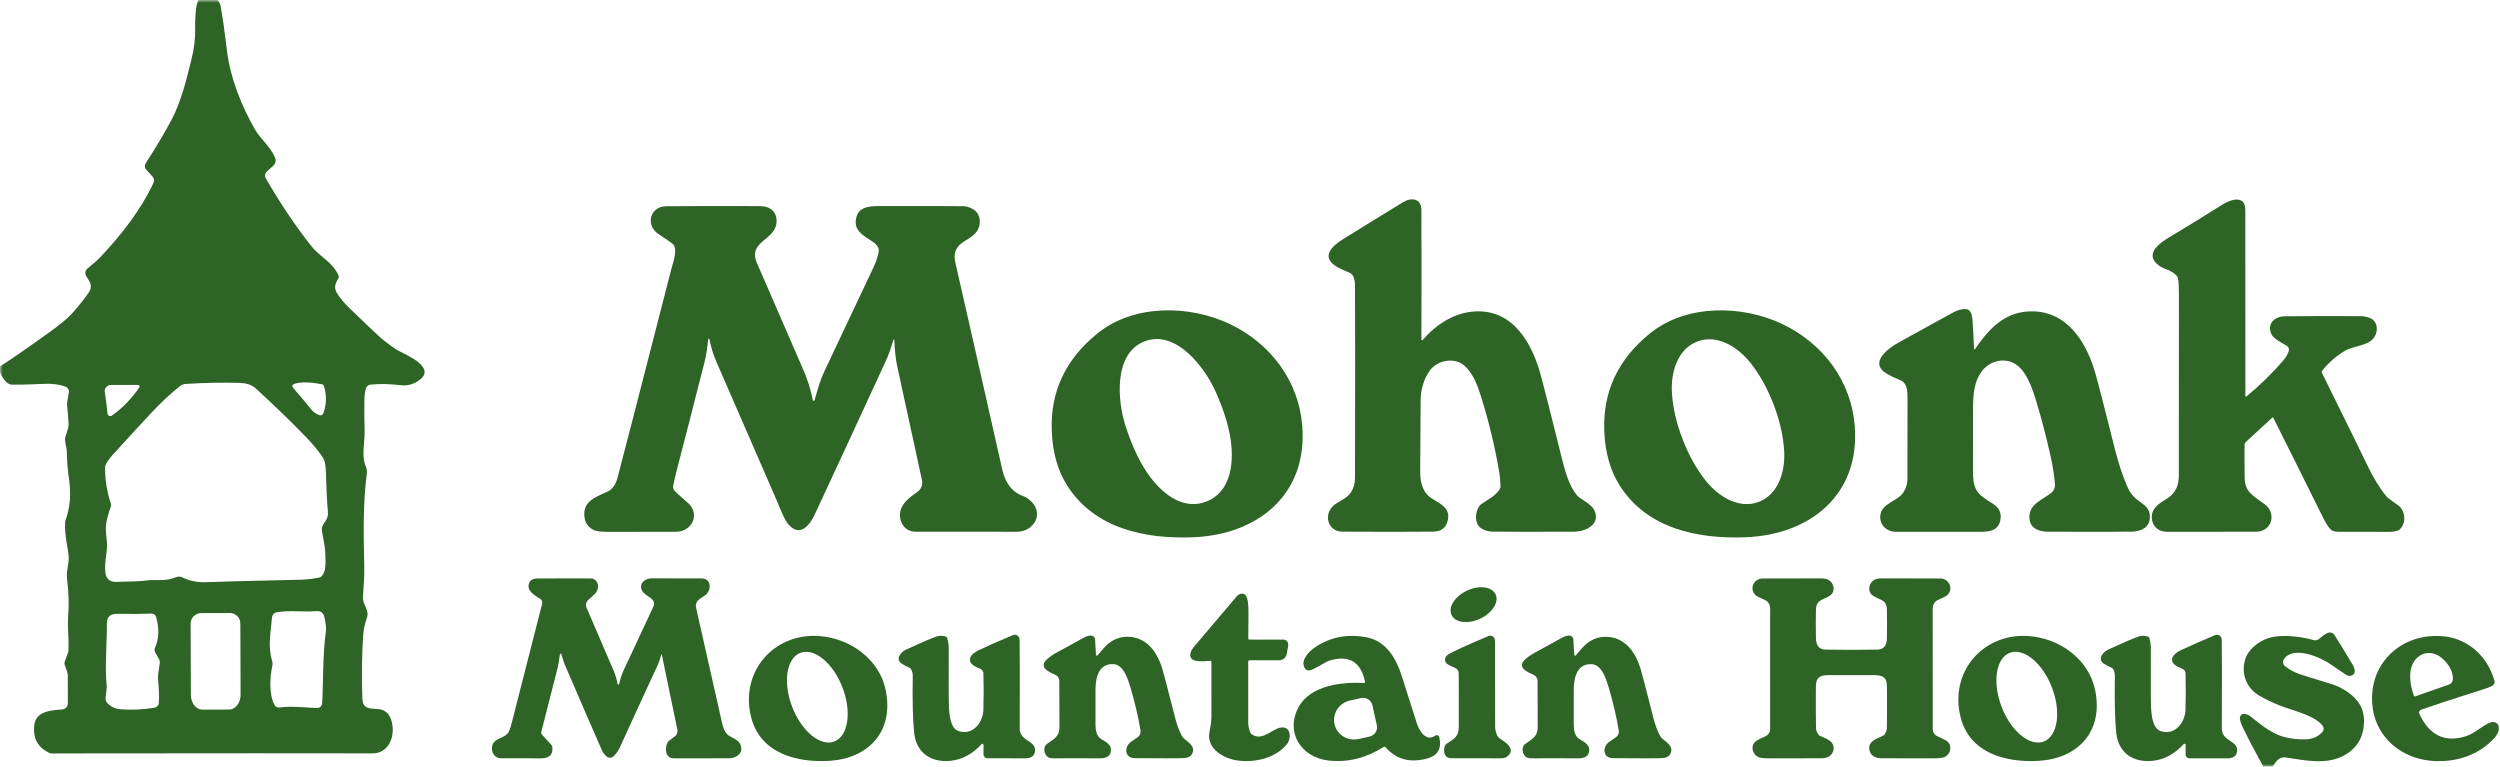 <svg width="450" height="138" viewBox="0 0 450 138" fill="none" xmlns="http://www.w3.org/2000/svg">
<g clip-path="url(#clip0_5048_1909)">
<mask id="mask0_5048_1909" style="mask-type:luminance" maskUnits="userSpaceOnUse" x="0" y="0" width="450" height="138">
<path d="M450 0H0V138H450V0Z" fill="white"/>
</mask>
<g mask="url(#mask0_5048_1909)">
<path d="M-0.097 66.729C-0.156 66.563 -0.156 66.381 -0.099 66.214C-0.041 66.047 0.071 65.905 0.22 65.81C2.235 64.521 5.226 62.445 9.192 59.584C10.957 58.309 12.216 57.254 12.969 56.422C14.214 55.036 15.241 53.74 16.049 52.533C16.235 52.255 16.338 51.93 16.345 51.595C16.352 51.261 16.264 50.931 16.09 50.645L15.5 49.664C15.372 49.454 15.325 49.204 15.368 48.961C15.411 48.718 15.542 48.498 15.735 48.344C16.755 47.528 17.537 46.832 18.081 46.258C21.796 42.329 25.392 37.74 27.631 32.907C27.716 32.723 27.745 32.517 27.714 32.316C27.682 32.115 27.591 31.928 27.453 31.778L26.319 30.549C26.177 30.394 26.09 30.196 26.072 29.986C26.054 29.777 26.106 29.567 26.221 29.39C28.051 26.573 29.611 23.946 30.9 21.511C32.653 18.196 33.655 13.974 34.52 10.44C34.957 8.648 35.159 6.886 35.127 5.154C35.107 4.242 35.127 3.465 35.184 2.825C35.296 1.625 35.271 -0.247 36.545 -0.404C37.988 -0.585 39.41 -0.556 39.728 1.188C40.085 3.164 40.47 5.869 40.882 9.302C41.468 14.135 43.542 19.165 45.876 23.271C46.84 24.974 48.634 26.319 49.516 28.384C49.618 28.622 49.643 28.885 49.589 29.138C49.535 29.39 49.405 29.619 49.215 29.794L48.015 30.899C47.856 31.047 47.752 31.245 47.72 31.46C47.688 31.676 47.729 31.897 47.838 32.087C50.438 36.597 53.173 40.668 56.043 44.299C56.422 44.777 56.844 45.217 57.305 45.615C58.934 47.008 60.232 47.915 60.962 49.639C60.989 49.703 61 49.772 60.995 49.841C60.99 49.91 60.969 49.976 60.933 50.035C60.422 50.913 60.039 51.696 60.599 52.657C61.124 53.55 61.864 54.459 62.818 55.382C66.297 58.741 68.22 60.568 68.586 60.862C70.133 62.116 71.24 62.906 71.905 63.233C73.505 64.025 78.481 66.247 75.492 68.416C74.45 69.172 73.344 69.479 72.173 69.339C70.172 69.1 68.341 69.064 66.681 69.232C66.497 69.251 66.322 69.323 66.179 69.439C66.035 69.556 65.929 69.712 65.873 69.888C65.702 70.421 65.607 71.129 65.588 72.011C65.558 73.66 65.573 75.506 65.634 77.548C65.691 79.466 65.015 82.072 65.832 83.927C66.016 84.342 66.083 84.758 66.034 85.176C65.349 90.693 65.415 95.542 65.568 101.974C65.617 104.027 65.419 105.615 65.324 107.437C65.246 108.917 66.557 109.771 66.038 111.214C65.656 112.286 65.43 113.37 65.361 114.467C65.133 118.087 65.087 121.823 65.221 125.674C65.283 127.414 66.161 127.55 67.79 127.607C69.511 127.665 70.471 128.736 70.672 130.819C70.895 133.153 69.683 135.619 67.031 135.61C58.084 135.583 38.837 135.587 9.291 135.623C9.177 135.623 9.064 135.599 8.961 135.553C6.834 134.607 5.903 132.936 6.17 130.539C6.438 128.135 8.907 127.863 10.882 127.731C11.909 127.661 12.235 127.278 12.214 126.222C12.203 125.538 12.199 124.002 12.202 121.616C12.202 121.374 12.161 121.133 12.082 120.903L11.641 119.654C11.582 119.489 11.582 119.308 11.641 119.143L12.268 117.386C12.298 117.299 12.316 117.207 12.321 117.114C12.416 114.826 12.115 112.925 12.276 110.843C12.43 108.776 12.364 106.593 12.078 104.295C12.007 103.724 12.021 103.144 12.119 102.576C12.301 101.567 12.382 100.791 12.363 100.246C12.313 98.894 11.596 96.519 11.719 94.086C11.728 93.93 11.758 93.778 11.81 93.633C12.602 91.361 12.82 88.99 12.441 86.368C12.185 84.625 12.048 82.951 12.029 81.346C12.026 81.042 11.989 80.737 11.917 80.439C11.717 79.565 11.653 79.016 11.728 78.794C12.154 77.526 12.361 76.749 12.35 76.46C12.301 75.371 12.207 74.184 12.07 72.898C12.056 72.769 12.059 72.639 12.078 72.51L12.392 70.63C12.426 70.415 12.386 70.195 12.277 70.006C12.168 69.818 11.997 69.674 11.794 69.599C10.686 69.192 9.408 69.023 7.959 69.092C5.516 69.21 3.59 69.261 2.183 69.244C1.082 69.232 0.232 67.69 -0.097 66.729ZM19.957 91.134C19.323 93.097 18.914 94.317 19.092 95.966C19.207 97.049 19.268 97.711 19.273 97.95C19.294 99.653 18.758 101.228 18.972 103.05C19.107 104.202 19.768 104.765 20.955 104.741C23.902 104.68 25.653 104.602 26.208 104.505C26.697 104.42 27.589 104.39 28.884 104.415C29.819 104.434 30.749 104.261 31.675 103.895C31.871 103.819 32.082 103.784 32.292 103.794C32.503 103.804 32.71 103.858 32.9 103.953C34.12 104.56 35.462 104.841 36.924 104.794C41.33 104.651 45.745 104.533 50.168 104.44C52.837 104.382 54.228 104.35 54.34 104.345C55.583 104.273 56.63 104.144 57.482 103.957C57.612 103.93 57.733 103.867 57.833 103.776C58.781 102.897 58.591 101.125 58.55 99.632C58.509 98.139 58.076 96.581 57.94 95.468C57.913 95.261 57.931 95.052 57.993 94.853C58.299 93.884 59.156 93.542 59.024 92.103C58.854 90.264 58.733 87.866 58.661 84.908C58.631 83.691 58.439 82.823 58.084 82.307C57.282 81.138 56.368 80.018 55.342 78.946C52.827 76.318 49.765 73.344 46.156 70.024C45.253 69.195 44.288 68.96 43.109 68.923C40.157 68.829 36.931 68.891 33.432 69.108C33.032 69.133 32.652 69.281 32.343 69.533C30.62 70.929 28.993 72.445 27.462 74.081C24.831 76.893 22.474 79.449 20.39 81.75C19.758 82.451 19.305 83.079 19.03 83.634C18.948 83.802 18.906 83.986 18.906 84.17C18.917 86.471 19.266 88.622 19.953 90.623C20.01 90.789 20.011 90.968 19.957 91.134ZM52.811 69.191C52.763 69.216 52.721 69.252 52.689 69.295C52.657 69.339 52.636 69.389 52.626 69.442C52.616 69.495 52.618 69.55 52.632 69.602C52.646 69.654 52.672 69.703 52.708 69.743C53.837 71.035 54.978 72.395 56.13 73.821C56.405 74.162 56.842 74.459 57.441 74.712C57.514 74.743 57.593 74.759 57.672 74.759C57.752 74.759 57.83 74.742 57.903 74.71C57.977 74.678 58.042 74.631 58.097 74.573C58.151 74.514 58.193 74.445 58.22 74.37C58.784 72.789 58.814 71.156 58.311 69.471C58.29 69.398 58.249 69.332 58.193 69.28C58.137 69.229 58.068 69.194 57.993 69.178C56.814 68.935 54.072 68.535 52.811 69.191ZM24.843 69.286H19.813C19.748 69.286 19.685 69.301 19.628 69.331C19.031 69.62 18.777 70.039 18.865 70.589C19.096 72.048 19.258 73.335 19.351 74.448C19.358 74.535 19.388 74.618 19.437 74.689C19.487 74.761 19.554 74.818 19.633 74.855C19.711 74.893 19.798 74.908 19.885 74.901C19.972 74.894 20.055 74.864 20.127 74.815C21.979 73.517 23.631 71.826 25.083 69.739C25.113 69.696 25.131 69.645 25.134 69.592C25.137 69.539 25.126 69.487 25.101 69.44C25.076 69.393 25.039 69.354 24.994 69.327C24.948 69.299 24.896 69.285 24.843 69.286ZM57.754 127.142C57.889 126.968 57.962 126.813 57.973 126.676C58.224 123.167 58.035 118.058 58.657 113.655C58.737 113.094 58.66 112.291 58.426 111.247C58.2 110.212 57.763 109.936 56.748 110.014C54.427 110.191 52.163 109.804 49.805 110.22C49.579 110.261 49.373 110.375 49.22 110.545C49.066 110.715 48.973 110.932 48.956 111.16C48.745 113.927 48.172 116.261 48.98 118.941C49.069 119.243 49.081 119.564 49.013 119.872C48.597 121.786 48.382 124.874 49.364 126.832C49.45 127.007 49.589 127.151 49.762 127.243C49.934 127.334 50.131 127.37 50.324 127.344C52.506 127.043 54.901 127.389 57.049 127.438C57.357 127.447 57.592 127.348 57.754 127.142ZM41.365 110.344L36.203 110.36C35.954 110.361 35.707 110.41 35.478 110.506C35.248 110.602 35.04 110.742 34.864 110.919C34.689 111.096 34.55 111.305 34.456 111.535C34.361 111.766 34.313 112.012 34.314 112.261L34.36 125.076C34.362 125.783 34.582 126.46 34.971 126.959C35.36 127.458 35.886 127.737 36.434 127.735L41.249 127.719C41.521 127.718 41.789 127.648 42.04 127.513C42.29 127.378 42.517 127.181 42.708 126.932C42.899 126.684 43.051 126.389 43.153 126.065C43.256 125.741 43.308 125.393 43.307 125.043L43.261 112.228C43.259 111.727 43.058 111.247 42.703 110.894C42.347 110.541 41.866 110.343 41.365 110.344ZM27.895 116.628C28.628 114.984 28.694 113.12 28.092 111.037C28.041 110.863 27.934 110.711 27.788 110.605C27.642 110.499 27.464 110.445 27.284 110.451C25.676 110.512 23.605 110.525 21.071 110.492C19.837 110.476 19.225 111.05 19.236 112.216C19.269 116.211 18.84 119.398 19.211 123.608C19.219 123.687 19.218 123.768 19.207 123.847L19.005 125.554C18.979 125.77 19.006 125.988 19.084 126.19C19.163 126.393 19.29 126.572 19.454 126.713C20.133 127.29 20.838 127.606 21.57 127.661C23.692 127.829 25.766 127.738 27.791 127.389C28.007 127.353 28.203 127.244 28.348 127.082C28.494 126.919 28.579 126.712 28.591 126.494C28.66 125.23 28.611 123.835 28.443 122.309C28.396 121.891 28.502 120.889 28.76 119.303C28.795 119.1 28.759 118.891 28.657 118.71L27.932 117.427C27.864 117.306 27.825 117.17 27.819 117.031C27.812 116.893 27.838 116.754 27.895 116.628Z" fill="#2F6427"/>
<path d="M255.859 61.122C255.859 61.145 255.867 61.168 255.881 61.187C255.895 61.206 255.914 61.221 255.936 61.229C255.958 61.238 255.982 61.239 256.005 61.234C256.028 61.229 256.049 61.217 256.065 61.2C258.522 58.4 261.759 56.232 265.577 56.05C272.351 55.733 275.773 61.719 277.361 67.611C278.048 70.165 279.273 74.993 281.035 82.096C281.674 84.673 282.366 87.345 283.834 89.126C283.965 89.287 284.119 89.43 284.292 89.551C285.281 90.247 286.551 90.948 286.968 91.814C288.188 94.358 285.471 95.698 283.278 95.706C275.848 95.737 270.938 95.733 268.55 95.694C267.937 95.683 267.32 95.499 266.698 95.142C265.28 94.325 265.49 92.029 266.385 90.973C266.473 90.869 266.575 90.776 266.69 90.697C267.754 89.959 269.498 89.081 270.018 87.889C270.072 87.761 270.097 87.623 270.092 87.485C270.031 86.361 269.972 85.628 269.914 85.287C269.117 80.535 268 75.874 266.562 71.306C265.965 69.401 265.062 66.861 263.26 65.566C261.466 64.28 258.559 64.997 257.36 66.708C256.23 68.319 255.681 70.224 255.714 72.423C255.714 72.453 255.687 76.505 255.632 84.578C255.62 86.285 255.822 88.153 257.256 89.369C258.596 90.507 261.437 91.134 260.514 93.987C260.151 95.114 259.281 95.684 257.904 95.698C253.866 95.737 248.448 95.738 241.65 95.702C238.888 95.69 238.125 92.404 240.261 90.812C241.193 90.12 242.467 89.691 243.168 88.619C243.654 87.882 243.899 87.015 243.902 86.017C243.932 69.725 243.932 58.354 243.902 51.902C243.897 50.942 243.91 49.486 242.867 49.066C241.572 48.543 240.677 48.098 240.183 47.73C237.787 45.969 240.075 44.093 241.687 43.087C244.01 41.633 247.637 39.398 252.568 36.383C254.036 35.488 255.842 35.702 255.85 37.789C255.881 43.24 255.883 51.017 255.859 61.122Z" fill="#2F6427"/>
<path d="M404.168 71.277C404.167 71.298 404.173 71.319 404.184 71.337C404.196 71.354 404.212 71.369 404.231 71.378C404.251 71.387 404.272 71.39 404.294 71.388C404.316 71.385 404.336 71.377 404.353 71.363C406.792 69.354 409.003 67.195 410.988 64.886C411.425 64.38 411.75 63.828 411.965 63.229C412.028 63.055 412.03 62.864 411.97 62.689C411.91 62.514 411.792 62.364 411.635 62.264C410.658 61.649 409.256 61.01 408.852 60.14C408.023 58.347 409.342 56.953 411.276 56.933C415.721 56.886 420.263 56.876 424.903 56.904C425.447 56.906 426.005 57.016 426.577 57.234C428.02 57.778 428.119 59.641 427.352 60.734C426.243 62.309 423.67 62.202 422.095 63.138C420.526 64.07 419.16 65.264 417.997 66.721C417.953 66.777 417.925 66.844 417.917 66.914C417.909 66.985 417.921 67.057 417.952 67.121C422.341 76.008 425.069 81.561 426.136 83.782C427.224 86.05 428.376 87.919 429.591 89.39C429.748 89.58 430.425 90.091 431.624 90.924C432.947 91.843 433.253 94.177 431.9 95.323C431.579 95.598 430.939 95.734 429.983 95.731C425.027 95.715 422.237 95.713 421.613 95.727C420.755 95.744 420.175 95.682 419.873 95.542C419.734 95.479 419.608 95.394 419.502 95.29C419.109 94.908 418.626 94.14 418.055 92.985C414.498 85.808 411.547 79.887 409.202 75.223C409.193 75.204 409.18 75.188 409.163 75.175C409.146 75.163 409.127 75.154 409.107 75.151C409.086 75.147 409.065 75.148 409.045 75.154C409.025 75.16 409.007 75.171 408.992 75.186L404.23 79.577C404.166 79.635 404.115 79.706 404.079 79.785C404.044 79.864 404.025 79.949 404.024 80.034C404.004 80.716 404.008 82.675 404.036 85.91C404.061 88.528 405.467 89.184 407.603 90.726C409.85 92.35 408.988 95.719 406.044 95.715C405.074 95.715 399.749 95.717 390.071 95.723C388.356 95.723 387.193 94.523 387.337 92.8C387.477 91.13 389.114 90.384 390.24 89.629C391.65 88.689 392.19 87.299 392.19 85.584C392.207 77.269 392.211 66.454 392.203 53.139C392.203 51.578 392.139 50.539 392.013 50.022C391.98 49.889 391.917 49.766 391.827 49.663C390.912 48.616 389.44 48.427 388.628 47.82C385.655 45.61 389.123 43.495 390.978 42.394C393.254 41.05 396.254 39.204 399.979 36.857C401.401 35.962 404.164 34.927 404.16 37.834C404.157 47.622 404.16 58.77 404.168 71.277Z" fill="#2F6427"/>
<path d="M160.977 61.192C160.98 61.169 160.973 61.146 160.959 61.128C160.945 61.11 160.924 61.098 160.901 61.095C160.878 61.092 160.855 61.099 160.836 61.113C160.818 61.127 160.807 61.148 160.804 61.171C160.4 62.623 159.95 63.884 159.456 64.956C153.441 78.002 149.177 87.213 146.661 92.59C145.829 94.367 144.138 96.75 142.048 94.54C141.141 93.583 140.485 91.629 139.664 89.741C134.959 78.954 131.365 70.696 128.882 64.965C128.297 63.62 127.988 62.417 127.703 61.072C127.697 61.044 127.68 61.019 127.657 61.001C127.634 60.984 127.605 60.975 127.576 60.977C127.547 60.978 127.52 60.99 127.499 61.01C127.477 61.029 127.464 61.056 127.46 61.085C127.332 62.47 127.175 63.752 126.809 65.2C124.816 73.036 123.18 79.404 121.902 84.302C121.679 85.154 121.433 86.208 121.164 87.465C121.079 87.863 121.296 88.291 121.815 88.747C123.201 89.965 123.913 90.593 123.951 90.631C126.066 92.722 124.471 95.736 121.65 95.723C118.586 95.709 114.577 95.714 109.623 95.736C108.177 95.744 107.225 95.619 106.766 95.36C105.837 94.838 105.315 94.071 105.199 93.06C104.886 90.256 107.063 89.526 109.306 88.516C110.174 88.123 110.781 87.32 111.124 86.108C111.448 84.965 114.681 72.426 120.822 48.493C121.152 47.202 122.046 44.844 121.139 43.961C120.9 43.728 120.023 43.113 118.509 42.118C116.13 40.552 116.991 37.146 119.915 37.121C123.76 37.088 129.392 37.081 136.811 37.1C138.683 37.105 139.895 38.164 139.78 40.036C139.582 43.265 134.568 43.397 136.242 47.33C136.424 47.756 139.23 54.217 144.662 66.713C145.379 68.359 145.928 70.13 146.307 72.023C146.315 72.058 146.335 72.09 146.363 72.113C146.39 72.136 146.425 72.149 146.461 72.15C146.497 72.152 146.532 72.141 146.562 72.12C146.591 72.1 146.613 72.07 146.624 72.036C147.247 69.855 147.593 68.502 148.434 66.729C151.617 60.006 154.541 53.821 157.204 48.175C157.685 47.153 158.004 46.196 158.161 45.306C158.581 42.939 152.838 42.84 154.24 38.807C154.739 37.373 156.318 37.096 157.893 37.096C168.165 37.088 173.392 37.095 173.573 37.117C175.255 37.331 176.501 38.362 176.352 40.139C176.039 43.813 170.926 42.737 171.977 47.338C174.341 57.674 177.156 70.084 180.422 84.57C180.988 87.08 182.302 88.682 184.363 89.378C184.693 89.488 185.128 89.797 185.666 90.305C186.747 91.324 187.006 92.957 186.161 94.136C185.405 95.191 184.336 95.719 182.953 95.719C176.733 95.719 170.675 95.716 164.778 95.711C163.051 95.707 161.913 94.268 161.995 92.54C162.086 90.689 163.694 89.559 165.112 88.549C165.863 88.013 166.135 87.269 165.929 86.318C163.142 73.49 161.674 66.733 161.525 66.049C161.228 64.68 161.046 63.061 160.977 61.192Z" fill="#2F6427"/>
<path d="M355.321 62.784C355.322 62.806 355.331 62.827 355.345 62.844C355.358 62.861 355.377 62.874 355.398 62.88C355.419 62.887 355.441 62.886 355.461 62.879C355.481 62.872 355.498 62.859 355.51 62.841C357.646 59.646 360.351 56.595 364.416 56.121C371.339 55.313 375.235 60.776 377.045 66.779C377.513 68.329 378.714 72.973 380.649 80.711C381.29 83.265 382.026 85.516 382.859 87.465C383.346 88.603 383.857 89.324 384.908 90.104C386.153 91.023 387.036 91.576 386.978 93.118C386.908 94.944 385.498 95.6 383.877 95.695C383.295 95.728 378.248 95.734 368.737 95.715C367.129 95.711 365.447 95.212 365.303 93.34C365.101 90.751 367.57 90.025 369.195 88.739C369.434 88.55 369.622 88.304 369.743 88.025C369.865 87.745 369.916 87.439 369.892 87.135C369.771 85.601 369.523 83.993 369.15 82.311C368.306 78.529 367.425 75.149 366.507 72.172C365.777 69.814 364.701 66.499 362.445 65.344C360.541 64.367 358.063 65.051 356.747 66.8C355.378 68.618 355.189 70.729 355.147 73.24C355.128 74.62 355.132 78.673 355.16 85.399C355.172 88.665 356.558 89.283 358.776 90.71C359.911 91.441 360.333 92.45 360.042 93.736C359.646 95.468 358.199 95.732 356.463 95.728C354.236 95.719 349.154 95.717 341.215 95.719C339.488 95.719 338.177 94.297 338.482 92.598C338.857 90.499 341.632 90.235 342.659 88.553C343.107 87.819 343.332 87.052 343.335 86.253C343.346 80.381 343.351 75.563 343.351 71.797C343.351 70.432 343.322 68.96 342.077 68.453C341.096 68.052 340.292 67.667 339.665 67.299C336.284 65.307 339.842 62.701 341.834 61.6C345.152 59.767 348.41 57.973 351.61 56.22C352.294 55.846 352.972 55.648 353.643 55.626C354.896 55.585 355.016 56.954 355.077 57.935C355.185 59.559 355.266 61.176 355.321 62.784Z" fill="#2F6427"/>
<path d="M221.426 58.351C228.671 61.831 233.779 68.519 234.41 76.687C235.371 89.093 226.349 96.264 214.718 96.709C206.088 97.039 196.997 95.159 192.07 87.362C190.393 84.712 189.476 81.467 189.32 77.627C189.025 70.53 191.788 64.642 197.607 59.963C204.155 54.702 214.194 54.88 221.426 58.351ZM206.031 61.444C200.473 63.579 201.066 71.987 202.629 76.778C203.888 80.642 205.394 83.718 207.148 86.005C209.581 89.18 213.168 91.815 217.13 90.289C221.092 88.764 221.987 84.405 221.666 80.418C221.432 77.546 220.488 74.254 218.833 70.543C216.78 65.942 211.589 59.304 206.031 61.444Z" fill="#2F6427"/>
<path d="M320.881 58.355C328.125 61.84 333.23 68.527 333.856 76.695C334.813 89.102 325.792 96.268 314.16 96.709C305.535 97.035 296.443 95.154 291.52 87.353C289.843 84.704 288.927 81.459 288.77 77.619C288.478 70.524 291.242 64.638 297.061 59.959C303.613 54.702 313.649 54.884 320.881 58.355ZM305.493 61.481C301.89 62.87 300.723 67.13 300.945 70.684C301.11 73.372 301.751 76.163 302.867 79.058C303.98 81.949 305.378 84.449 307.06 86.558C309.278 89.341 313.002 91.716 316.601 90.33C320.205 88.941 321.372 84.686 321.149 81.132C320.984 78.441 320.343 75.648 319.227 72.753C318.114 69.862 316.716 67.362 315.034 65.253C312.816 62.47 309.093 60.095 305.493 61.481Z" fill="#2F6427"/>
<path d="M100.812 117.724C100.734 117.856 100.585 119.394 100.4 120.111C99.168 124.894 98.18 128.767 97.435 131.73C97.412 131.822 97.412 131.917 97.435 132.007C97.458 132.098 97.504 132.181 97.567 132.25L99.196 134.015C99.332 134.159 99.415 134.345 99.431 134.542C99.558 136.126 98.556 136.538 97.093 136.509C95.784 136.484 93.475 136.478 90.166 136.489C88.743 136.493 88.129 134.761 88.838 133.701C89.292 133.021 90.553 132.724 91.052 132.316C91.179 132.214 91.296 132.104 91.403 131.986C91.617 131.747 91.843 131.168 92.079 130.25C94.347 121.397 96.183 114.203 97.588 108.67C97.627 108.512 97.617 108.345 97.558 108.192C97.499 108.04 97.394 107.908 97.258 107.816C96.437 107.272 95.134 106.542 95.138 105.594C95.141 104.624 95.67 104.136 96.726 104.13C101.58 104.103 104.799 104.1 106.382 104.122C106.753 104.127 107.063 104.277 107.31 104.571C107.965 105.347 107.632 106.447 106.86 107.115C106.605 107.335 106.275 107.635 105.871 108.014C105.686 108.188 105.559 108.415 105.508 108.663C105.456 108.912 105.482 109.17 105.582 109.404C108.477 116.108 110.112 119.903 110.489 120.788C110.769 121.456 110.995 122.228 111.165 123.105C111.172 123.137 111.189 123.165 111.214 123.186C111.239 123.207 111.27 123.218 111.302 123.219C111.334 123.22 111.366 123.21 111.392 123.191C111.418 123.172 111.437 123.144 111.445 123.113C111.682 122.104 111.964 121.256 112.291 120.569C113.901 117.166 115.665 113.395 117.581 109.255C118.17 107.985 116.913 107.585 116.175 106.996C114.575 105.722 115.61 104.06 117.428 104.101C117.794 104.11 120.751 104.114 126.301 104.114C128.086 104.114 128.152 106.324 126.858 107.202C125.984 107.796 125.027 108.224 125.295 109.4C127.368 118.575 128.943 125.554 130.02 130.337C130.206 131.17 130.614 132.106 131.356 132.514C132.436 133.108 133.228 133.388 133.413 134.476C133.636 135.775 132.362 136.497 131.15 136.493C127.629 136.487 124.334 136.489 121.267 136.497C119.745 136.501 119.58 134.666 120.195 133.582C120.238 133.511 120.294 133.448 120.36 133.396L121.51 132.506C121.68 132.375 121.809 132.199 121.883 131.998C121.958 131.798 121.974 131.581 121.931 131.372L119.106 117.728L119.105 117.724C119.104 117.722 119.102 117.72 119.102 117.72C119.099 117.717 119.096 117.715 119.094 117.715C119.091 117.714 119.089 117.715 119.087 117.717C119.087 117.717 119.085 117.721 119.086 117.724C118.822 118.392 118.739 118.953 118.405 119.674C115.871 125.131 113.61 130.048 111.623 134.427C111.309 135.114 110.922 135.678 110.46 136.117C110.298 136.273 110.088 136.366 109.865 136.382C109.641 136.398 109.42 136.335 109.24 136.204C108.857 135.929 108.552 135.531 108.324 135.008C106.766 131.46 104.542 126.328 101.653 119.613C101.356 118.916 101.241 118.281 101.039 117.745C101.03 117.723 101.015 117.704 100.996 117.69C100.977 117.676 100.955 117.667 100.932 117.665C100.908 117.663 100.884 117.667 100.863 117.678C100.842 117.688 100.824 117.704 100.812 117.724Z" fill="#2F6427"/>
<path d="M333.258 116.97C334.852 116.97 336.404 116.956 337.913 116.928C339.046 116.906 339.623 116.222 339.645 114.875C339.678 112.984 339.677 111.27 339.641 109.734C339.6 107.862 338.288 108.022 337.101 107.202C336.861 107.035 336.675 106.803 336.566 106.533C336.457 106.264 336.429 105.969 336.487 105.685C336.695 104.635 337.412 104.11 338.635 104.11C344.184 104.107 347.724 104.112 349.252 104.126C350.86 104.138 351.656 105.99 350.555 107.074C350.446 107.191 350.316 107.288 350.171 107.359L348.761 108.031C348.6 108.107 348.456 108.212 348.336 108.34C347.747 108.95 347.887 109.845 347.887 110.702C347.879 117.923 347.882 124.768 347.895 131.236C347.895 131.507 347.974 131.773 348.122 132.001C348.269 132.229 348.48 132.41 348.728 132.522C349.487 132.86 350.015 133.121 350.311 133.305C351.437 134.002 351.21 135.544 350.221 136.167C349.869 136.39 349.213 136.5 348.254 136.497C343.229 136.489 340.032 136.487 338.664 136.493C337.571 136.493 336.631 136.006 336.478 134.901C336.268 133.338 337.897 132.959 338.932 132.44C339.048 132.38 339.148 132.295 339.224 132.192C339.488 131.835 339.624 131.443 339.633 131.017C339.663 129.695 339.672 127.6 339.661 124.733C339.653 122.709 339.797 121.612 337.575 121.526C337.556 121.526 336.117 121.526 333.258 121.526C330.399 121.526 328.959 121.526 328.937 121.526C326.715 121.612 326.859 122.709 326.851 124.733C326.843 127.6 326.854 129.695 326.884 131.017C326.892 131.443 327.028 131.835 327.292 132.192C327.368 132.295 327.468 132.38 327.585 132.44C328.62 132.959 330.248 133.338 330.038 134.901C329.885 136.006 328.945 136.493 327.853 136.493C326.484 136.487 323.287 136.489 318.262 136.497C317.303 136.502 316.647 136.394 316.296 136.171C315.306 135.548 315.079 134.006 316.205 133.31C316.502 133.125 317.03 132.863 317.788 132.522C318.036 132.41 318.247 132.229 318.395 132.001C318.542 131.773 318.621 131.507 318.621 131.236C318.632 124.768 318.633 117.923 318.625 110.702C318.625 109.845 318.765 108.95 318.176 108.34C318.055 108.213 317.911 108.11 317.751 108.035L316.341 107.363C316.196 107.292 316.066 107.195 315.957 107.078C314.857 105.994 315.652 104.143 317.26 104.13C318.789 104.114 322.328 104.107 327.877 104.11C329.101 104.11 329.817 104.635 330.026 105.685C330.083 105.969 330.055 106.264 329.946 106.533C329.837 106.803 329.651 107.035 329.411 107.202C328.224 108.022 326.913 107.862 326.871 109.734C326.836 111.27 326.834 112.984 326.867 114.875C326.889 116.222 327.467 116.906 328.599 116.928C330.108 116.956 331.661 116.97 333.258 116.97Z" fill="#2F6427"/>
<path d="M266.427 111.367C268.617 110.341 269.862 108.378 269.208 106.982C268.554 105.586 266.249 105.286 264.059 106.311C261.869 107.337 260.624 109.301 261.278 110.697C261.932 112.093 264.237 112.393 266.427 111.367Z" fill="#2F6427"/>
<path d="M218.05 119.188C218.05 119.154 218.043 119.122 218.03 119.091C218.016 119.061 217.997 119.033 217.972 119.011C217.948 118.988 217.919 118.971 217.888 118.96C217.856 118.95 217.823 118.946 217.79 118.948C217.048 119.002 214.945 119.262 214.413 118.478C213.988 117.86 214.454 116.969 214.875 116.466C218.981 111.609 221.565 108.56 222.626 107.317C223.133 106.723 224.082 106.62 224.412 107.482C224.89 108.723 224.688 111.11 224.692 114.916C224.693 114.972 224.716 115.026 224.756 115.065C224.796 115.104 224.85 115.126 224.906 115.126H230.988C231.119 115.126 231.248 115.155 231.366 115.21C231.485 115.265 231.59 115.345 231.674 115.444C231.758 115.544 231.82 115.661 231.855 115.787C231.889 115.913 231.896 116.045 231.874 116.174L231.627 117.674C231.573 118.002 231.404 118.301 231.15 118.516C230.895 118.731 230.572 118.849 230.238 118.85H224.906C224.846 118.85 224.788 118.873 224.746 118.916C224.703 118.958 224.68 119.016 224.68 119.076C224.688 125.332 224.688 128.969 224.68 129.986C224.674 130.539 224.783 131.135 225.005 131.776C225.051 131.907 225.134 132.023 225.244 132.11C227.405 133.796 229.458 130.394 231.318 131.005C232.427 131.363 232.311 133.111 231.685 133.895C229.664 136.435 226.032 137.313 222.787 136.892C220.33 136.571 217.167 134.806 217.687 131.866C217.827 131.075 218.054 130.089 218.054 129.005C218.054 123.301 218.052 120.029 218.05 119.188Z" fill="#2F6427"/>
<path d="M404.097 128.498C404.471 128.584 404.761 128.706 404.967 128.865C406.246 129.859 408.014 131.385 409.89 132.209C411.257 132.808 412.931 133.1 414.912 133.083C416.215 133.07 417.256 132.624 418.034 131.747C418.171 131.593 418.249 131.395 418.254 131.189C418.259 130.983 418.191 130.782 418.062 130.622C416.747 128.968 413.902 128.226 411.173 127.29C409.842 126.837 408.402 126.181 406.852 125.324C404.378 123.959 403.306 121.271 404.151 118.644C404.819 116.57 407.128 114.983 409.194 114.632C411.523 114.236 414.455 114.649 416.475 115.218C416.729 115.289 417.002 115.26 417.238 115.135C417.753 114.859 419.332 113.004 420.202 114.302C420.733 115.094 421.849 116.918 423.55 119.774C423.68 119.988 423.766 120.219 423.81 120.467C423.873 120.81 423.855 121.062 423.756 121.221C423.687 121.331 423.596 121.425 423.486 121.497C423.377 121.57 423.253 121.62 423.121 121.644C422.989 121.668 422.852 121.666 422.717 121.638C422.583 121.61 422.454 121.557 422.338 121.481C421.252 120.774 420.329 120.152 419.567 119.613C417.704 118.29 412.805 116.17 411.115 118.632C410.979 118.829 410.924 119.07 410.959 119.306C410.994 119.543 411.118 119.757 411.305 119.906C412.157 120.59 413.16 121.113 414.315 121.473C415.62 121.879 417.449 122.447 419.802 123.175C421.588 123.728 423.872 125.138 424.874 127.006C425.369 127.924 425.579 129.022 425.505 130.3C425.356 132.925 424.106 134.849 421.753 136.073C418.714 137.656 414.9 136.893 411.515 136.349C410.332 136.155 409.717 137.013 409.239 137.726C408.596 138.674 407.821 138.765 407.272 137.767C405.829 135.15 404.618 132.826 403.64 130.795C403.376 130.245 403.223 129.75 403.182 129.311C403.171 129.191 403.188 129.07 403.232 128.959C403.276 128.847 403.345 128.747 403.435 128.668C403.524 128.589 403.631 128.532 403.746 128.503C403.861 128.473 403.982 128.472 404.097 128.498Z" fill="#2F6427"/>
<path d="M177.032 134.052C177.032 134.015 177.02 133.979 176.998 133.948C176.977 133.917 176.947 133.894 176.912 133.88C176.877 133.866 176.839 133.863 176.803 133.871C176.766 133.879 176.733 133.898 176.707 133.924C175.055 135.728 173.181 136.735 171.087 136.947C167.504 137.305 164.919 135.45 164.548 131.908C164.306 129.596 164.222 126.191 164.296 121.691C164.304 121.21 164.197 120.788 163.974 120.425C163.894 120.3 163.775 120.204 163.636 120.153C163.246 120.01 162.816 119.786 162.346 119.481C161.084 118.665 162.123 117.378 163.08 116.933C165.809 115.671 167.66 114.877 168.634 114.55C169.082 114.401 169.607 114.407 170.209 114.566C170.278 114.585 170.341 114.621 170.392 114.671C170.444 114.721 170.481 114.783 170.501 114.851C170.685 115.48 170.776 116.075 170.773 116.636C170.751 123.032 170.765 126.606 170.815 127.356C170.893 128.601 171.05 131.071 172.505 131.578C175.045 132.465 176.933 130.127 177.008 127.752C177.076 125.553 177.078 123.364 177.012 121.184C177.008 121.031 176.964 120.882 176.883 120.752C176.803 120.621 176.689 120.514 176.554 120.442C175.977 120.128 174.356 119.7 174.616 118.496C174.74 117.935 175.453 117.374 176.014 117.106C177.911 116.207 180.022 115.275 182.347 114.311C182.544 114.228 182.765 114.225 182.965 114.301C183.166 114.378 183.329 114.529 183.423 114.723C183.489 114.86 183.525 115.051 183.53 115.296C183.572 117.319 183.579 122.611 183.551 131.17C183.543 133.298 186.145 133.302 186.297 134.811C186.429 136.097 185.538 136.555 184.314 136.497C184.039 136.484 181.84 136.481 177.717 136.489C177.535 136.489 177.361 136.417 177.233 136.289C177.104 136.16 177.032 135.986 177.032 135.805V134.052Z" fill="#2F6427"/>
<path d="M393.406 134.056C393.405 134.019 393.393 133.982 393.372 133.952C393.35 133.921 393.32 133.897 393.286 133.884C393.251 133.87 393.213 133.867 393.176 133.875C393.14 133.883 393.106 133.901 393.08 133.928C391.428 135.731 389.555 136.739 387.46 136.95C383.877 137.305 381.292 135.45 380.921 131.908C380.682 129.596 380.6 126.19 380.674 121.691C380.685 121.21 380.579 120.786 380.356 120.421C380.276 120.295 380.157 120.199 380.018 120.149C379.628 120.006 379.198 119.782 378.728 119.477C377.466 118.66 378.505 117.374 379.462 116.928C382.191 115.669 384.042 114.876 385.015 114.549C385.466 114.401 385.993 114.406 386.595 114.566C386.663 114.585 386.725 114.621 386.776 114.671C386.826 114.721 386.863 114.783 386.883 114.85C387.067 115.48 387.158 116.075 387.155 116.636C387.131 123.032 387.143 126.607 387.192 127.36C387.271 128.605 387.427 131.075 388.883 131.582C391.423 132.469 393.311 130.131 393.385 127.756C393.457 125.557 393.46 123.367 393.394 121.188C393.39 121.035 393.345 120.886 393.265 120.755C393.185 120.625 393.071 120.518 392.936 120.445C392.359 120.132 390.738 119.703 390.998 118.499C391.122 117.939 391.835 117.378 392.396 117.11C394.295 116.211 396.408 115.279 398.733 114.314C398.93 114.232 399.152 114.229 399.352 114.307C399.553 114.384 399.716 114.536 399.809 114.731C399.875 114.868 399.911 115.059 399.916 115.304C399.958 117.327 399.962 122.618 399.929 131.178C399.921 133.306 402.522 133.314 402.675 134.823C402.803 136.109 401.912 136.567 400.687 136.505C400.413 136.491 398.214 136.489 394.09 136.497C393.909 136.497 393.735 136.425 393.606 136.296C393.478 136.168 393.406 135.994 393.406 135.812V134.056Z" fill="#2F6427"/>
<path d="M197.528 117.996C197.533 117.994 197.884 117.584 198.579 116.768C199.924 115.193 201.537 114.482 203.42 114.636C206.611 114.896 208.368 117.58 209.225 120.392C209.431 121.06 210.198 124.002 211.526 129.22C211.828 130.399 212.21 131.441 212.672 132.345C212.798 132.59 212.968 132.808 213.175 132.988C213.625 133.38 214.845 134.13 214.759 135.058C214.676 135.932 214.128 136.397 213.113 136.452C212.063 136.506 209.097 136.512 204.216 136.468C202.397 136.452 202.307 134.402 203.601 133.508C203.945 133.271 204.338 133.002 204.781 132.699C204.97 132.57 205.119 132.389 205.21 132.178C205.3 131.967 205.329 131.735 205.292 131.508C204.899 129.067 204.298 126.493 203.49 123.785C203.069 122.387 202.282 119.65 200.435 119.547C197.8 119.398 197.21 121.905 197.19 124.061C197.173 125.815 197.173 127.944 197.19 130.448C197.198 131.545 197.38 132.576 198.332 133.104C198.946 133.446 199.924 133.998 199.969 134.827C200.047 136.233 199.021 136.517 197.714 136.505C195.086 136.478 192.437 136.476 189.768 136.501C189.257 136.504 188.893 136.438 188.676 136.303C187.909 135.821 187.698 134.497 188.412 133.941C189.574 133.033 190.721 132.741 190.7 130.762C190.675 128.31 190.666 125.573 190.671 122.552C190.673 122.331 190.61 122.113 190.492 121.926C190.374 121.738 190.204 121.588 190.003 121.493C188.972 121.006 186.771 120.177 188.49 118.631C188.927 118.238 189.41 117.896 189.937 117.605C192.359 116.272 194.113 115.311 195.198 114.723C195.652 114.478 196.067 114.371 196.444 114.401C196.622 114.416 196.788 114.494 196.912 114.623C197.037 114.751 197.11 114.92 197.12 115.098L197.268 117.848C197.27 117.878 197.279 117.907 197.294 117.932C197.31 117.958 197.331 117.979 197.357 117.993C197.383 118.008 197.412 118.016 197.442 118.017C197.472 118.017 197.502 118.01 197.528 117.996Z" fill="#2F6427"/>
<path d="M283.356 117.852C283.358 117.882 283.366 117.911 283.382 117.937C283.398 117.962 283.419 117.983 283.445 117.998C283.471 118.013 283.5 118.021 283.53 118.021C283.56 118.022 283.589 118.015 283.616 118.001C283.621 117.998 283.972 117.588 284.667 116.772C286.011 115.2 287.625 114.491 289.508 114.645C292.695 114.904 294.451 117.584 295.309 120.396C295.515 121.064 296.282 124.007 297.61 129.224C297.912 130.403 298.294 131.445 298.756 132.349C298.881 132.594 299.052 132.813 299.259 132.992C299.708 133.384 300.929 134.135 300.842 135.062C300.76 135.936 300.211 136.401 299.197 136.456C298.147 136.511 295.181 136.515 290.299 136.468C288.481 136.452 288.39 134.407 289.685 133.512C290.029 133.276 290.422 133.006 290.864 132.704C291.054 132.574 291.203 132.393 291.293 132.182C291.384 131.971 291.412 131.739 291.376 131.512C290.983 129.071 290.383 126.497 289.578 123.79C289.157 122.392 288.37 119.654 286.523 119.551C283.888 119.403 283.298 121.909 283.278 124.066C283.261 125.82 283.261 127.949 283.278 130.453C283.286 131.549 283.467 132.58 284.42 133.108C285.034 133.45 286.011 134.003 286.057 134.831C286.135 136.233 285.108 136.518 283.801 136.505C281.174 136.478 278.525 136.477 275.856 136.501C275.345 136.504 274.981 136.438 274.763 136.303C273.997 135.821 273.786 134.497 274.5 133.941C275.662 133.034 276.809 132.745 276.788 130.766C276.763 128.314 276.754 125.578 276.759 122.557C276.76 122.335 276.698 122.118 276.58 121.93C276.462 121.742 276.292 121.592 276.091 121.497C275.06 121.011 272.859 120.182 274.578 118.636C275.015 118.243 275.497 117.9 276.025 117.609C278.447 116.276 280.201 115.315 281.286 114.727C281.74 114.482 282.155 114.375 282.531 114.405C282.709 114.42 282.876 114.499 283 114.627C283.125 114.755 283.198 114.924 283.208 115.102L283.356 117.852Z" fill="#2F6427"/>
<path d="M149.284 136.951C143.417 137.309 136.828 135.603 135.2 129.08C133.167 120.969 139.203 113.944 147.392 114.484C152.941 114.851 158.281 118.59 159.431 124.243C160.949 131.677 156.335 136.518 149.284 136.951ZM144.058 117.513C142.856 117.974 142.027 119.257 141.751 121.079C141.476 122.9 141.777 125.112 142.589 127.228C143.401 129.343 144.657 131.188 146.081 132.358C147.505 133.527 148.98 133.925 150.181 133.464C151.383 133.003 152.213 131.72 152.488 129.898C152.763 128.076 152.462 125.865 151.65 123.749C150.838 121.634 149.582 119.789 148.158 118.619C146.734 117.449 145.259 117.052 144.058 117.513Z" fill="#2F6427"/>
<path d="M245.7 122.713C244.963 119.137 242.846 117.863 239.35 118.891C239.177 118.94 239.011 119.01 238.855 119.097C237.53 119.853 236.659 120.323 236.241 120.507C235.37 120.887 234.841 120.627 234.654 119.728C234.398 118.499 235.722 117.176 236.752 116.483C239.465 114.661 242.536 114.07 245.963 114.71C249.485 115.366 251.311 118.491 252.313 121.674C252.706 122.922 253.598 125.725 254.989 130.081C255.438 131.491 256.659 133.619 258.349 132.411C258.41 132.367 258.481 132.338 258.556 132.328C258.63 132.318 258.706 132.326 258.776 132.352C258.847 132.379 258.91 132.422 258.96 132.478C259.01 132.534 259.045 132.602 259.063 132.675C259.557 134.728 258.815 136.019 256.836 136.546C253.788 137.36 251.317 136.687 249.423 134.526C249.375 134.471 249.309 134.435 249.237 134.424C249.165 134.414 249.092 134.429 249.031 134.468C246.046 136.357 242.793 137.289 239.177 136.901C234.332 136.386 231.248 131.945 233.742 127.286C235.837 123.373 241.585 122.705 245.502 122.94C245.531 122.942 245.56 122.937 245.587 122.926C245.614 122.915 245.637 122.897 245.657 122.875C245.676 122.854 245.69 122.828 245.697 122.799C245.704 122.771 245.705 122.742 245.7 122.713ZM247.831 130.531L247.031 126.948C246.932 126.505 246.661 126.119 246.277 125.876C245.894 125.632 245.43 125.551 244.986 125.649L242.995 126.094C242.528 126.198 242.086 126.391 241.693 126.661C241.301 126.93 240.966 127.272 240.707 127.667C240.449 128.061 240.272 128.5 240.187 128.959C240.102 129.418 240.11 129.888 240.212 130.341L240.216 130.366C240.421 131.281 240.992 132.075 241.803 132.573C242.614 133.071 243.599 133.232 244.541 133.021L246.532 132.576C246.976 132.476 247.361 132.205 247.605 131.822C247.848 131.438 247.93 130.974 247.831 130.531Z" fill="#2F6427"/>
<path d="M269.024 114.975C269.084 115.153 269.114 115.326 269.114 115.494C269.112 125.689 269.116 130.846 269.127 130.964C269.173 131.591 269.331 132.126 269.601 132.568C269.677 132.696 269.781 132.804 269.906 132.886C270.759 133.455 273.11 134.819 271.238 136.225C270.966 136.431 270.48 136.522 269.782 136.497C269.667 136.495 266.79 136.489 261.153 136.481C259.977 136.481 259.709 135.153 260.097 134.226C260.159 134.078 260.264 133.951 260.398 133.863C261.779 132.98 262.579 132.564 262.579 130.861C262.59 124.97 262.586 121.742 262.567 121.176C262.561 120.967 262.493 120.764 262.372 120.592C262.251 120.421 262.082 120.288 261.886 120.211C261.364 120.005 260.924 119.79 260.567 119.568C260.382 119.452 260.239 119.284 260.159 119.09C260.08 118.896 260.07 118.687 260.13 118.496C260.226 118.182 260.463 117.917 260.839 117.7C261.733 117.178 264.095 116.106 267.927 114.484C268.031 114.44 268.142 114.418 268.255 114.419C268.368 114.42 268.479 114.444 268.582 114.49C268.685 114.537 268.777 114.603 268.853 114.687C268.929 114.77 268.987 114.868 269.024 114.975Z" fill="#2F6427"/>
<path d="M352.901 129.08C350.868 120.969 356.904 113.944 365.093 114.484C370.643 114.851 375.982 118.59 377.132 124.243C378.65 131.677 374.036 136.518 366.985 136.951C361.118 137.309 354.529 135.603 352.901 129.08ZM361.758 117.509C360.556 117.97 359.726 119.253 359.451 121.076C359.176 122.898 359.478 125.111 360.29 127.228C361.102 129.344 362.359 131.19 363.783 132.361C365.207 133.531 366.682 133.929 367.884 133.468C369.085 133.007 369.915 131.724 370.19 129.901C370.465 128.078 370.164 125.866 369.351 123.749C368.539 121.633 367.282 119.787 365.858 118.616C364.434 117.446 362.959 117.048 361.758 117.509Z" fill="#2F6427"/>
<path d="M435.809 127.735C435.735 127.761 435.668 127.802 435.611 127.855C435.554 127.909 435.509 127.973 435.479 128.045C435.448 128.116 435.433 128.193 435.435 128.27C435.436 128.348 435.454 128.424 435.487 128.494C437.293 132.381 440.093 133.721 443.886 132.514C445.337 132.052 446.756 130.725 447.943 130.181C448.394 129.974 448.747 129.907 449.003 129.978C449.149 130.018 449.286 130.086 449.407 130.177C449.527 130.268 449.628 130.381 449.704 130.51C449.78 130.639 449.829 130.78 449.849 130.927C449.868 131.073 449.858 131.222 449.819 131.364C449.665 131.916 449.364 132.434 448.916 132.918C446.005 136.06 441.775 137.338 437.503 136.934C432.3 136.439 427.946 132.885 427.129 127.719C425.868 119.753 432.114 113.713 439.957 114.546C444.443 115.024 447.856 118.331 449.007 122.565C449.041 122.694 449.04 122.829 449.002 122.956C448.964 123.083 448.891 123.196 448.792 123.283C448.534 123.511 448.114 123.717 447.531 123.901C442.165 125.608 438.258 126.886 435.809 127.735ZM434.728 125.352L440.781 123.229C441.007 123.149 441.201 122.999 441.335 122.801C441.469 122.603 441.537 122.367 441.528 122.128C441.484 120.866 440.898 119.709 439.771 118.656C437.318 116.36 434.213 117.832 433.871 120.986C433.731 122.275 433.948 123.698 434.522 125.253C434.529 125.273 434.54 125.292 434.554 125.308C434.568 125.324 434.586 125.337 434.605 125.346C434.624 125.355 434.645 125.36 434.666 125.361C434.687 125.363 434.708 125.359 434.728 125.352Z" fill="#2F6427"/>
</g>
</g>
<defs>
<clipPath id="clip0_5048_1909">
<rect width="450" height="138" fill="white"/>
</clipPath>
</defs>
</svg>

